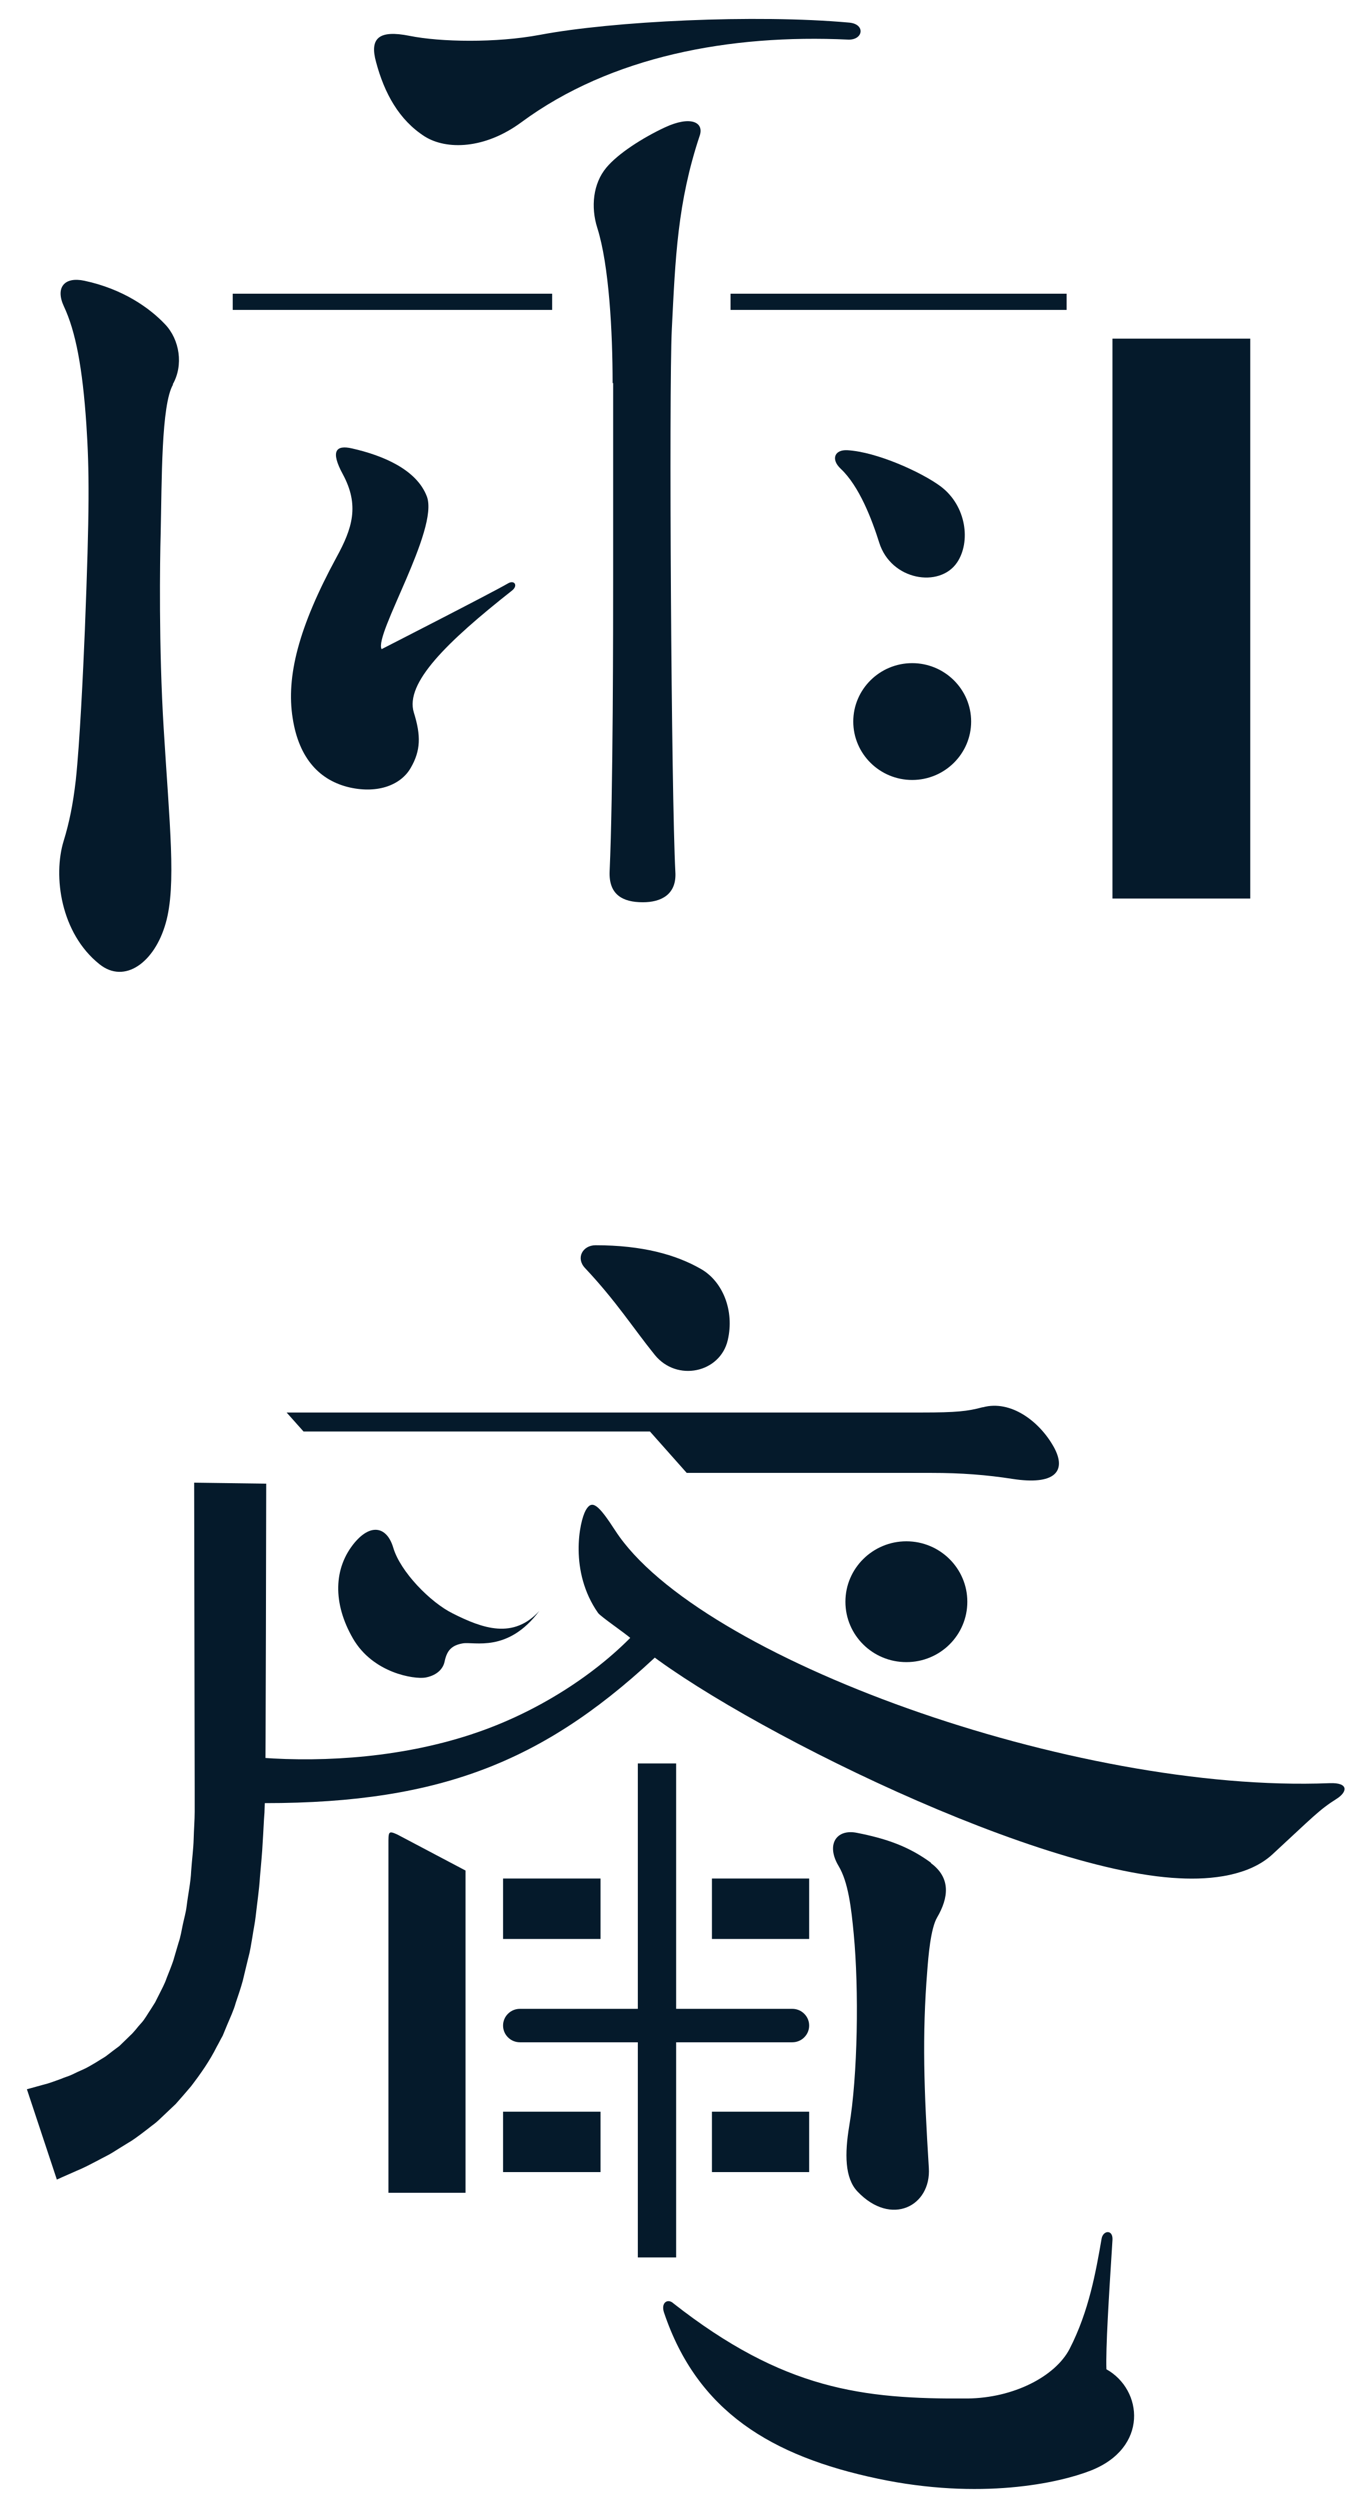 <svg width="38" height="70" viewBox="0 0 38 70" fill="none" xmlns="http://www.w3.org/2000/svg">
<path d="M11.011 43.328C11.208 44.006 12.055 44.866 12.676 45.173C13.522 45.6 14.376 45.9 15.103 45.103C14.221 46.285 13.275 45.956 12.958 46.012C12.64 46.068 12.514 46.215 12.45 46.522C12.401 46.76 12.189 46.921 11.907 46.97C11.603 47.019 10.446 46.851 9.882 45.872C9.318 44.894 9.332 43.901 9.938 43.182C10.404 42.636 10.841 42.762 11.011 43.328Z" fill="#051A2B"/>
<path d="M16.817 52.596H14.087V54.288H16.817V52.596Z" fill="#051A2B"/>
<path d="M22.659 52.596H19.936V54.288H22.659V52.596Z" fill="#051A2B"/>
<path d="M16.817 59.124H14.087V60.815H16.817V59.124Z" fill="#051A2B"/>
<path d="M22.659 59.124H19.936V60.815H22.659V59.124Z" fill="#051A2B"/>
<path d="M7.455 41.54C7.455 41.54 7.441 49.801 7.427 50.136C7.42 50.304 7.413 50.514 7.406 50.751C7.385 51.003 7.377 51.282 7.356 51.583C7.342 51.89 7.307 52.219 7.279 52.561C7.258 52.911 7.201 53.281 7.159 53.658C7.138 53.847 7.095 54.043 7.067 54.239C7.032 54.441 7.004 54.637 6.947 54.84C6.898 55.042 6.848 55.252 6.799 55.455C6.743 55.664 6.672 55.867 6.601 56.077C6.545 56.286 6.446 56.489 6.362 56.692L6.235 56.999C6.178 57.097 6.129 57.202 6.072 57.3C5.875 57.698 5.614 58.069 5.346 58.418C5.205 58.586 5.063 58.746 4.922 58.907C4.767 59.054 4.619 59.194 4.471 59.334C4.4 59.403 4.323 59.466 4.245 59.522C4.168 59.585 4.09 59.641 4.019 59.697C3.871 59.809 3.723 59.921 3.575 60.005C3.427 60.095 3.293 60.179 3.159 60.263C3.025 60.347 2.898 60.403 2.771 60.473C2.531 60.599 2.319 60.71 2.143 60.78C1.79 60.934 1.592 61.025 1.592 61.025L0.753 58.495C0.753 58.495 0.915 58.453 1.212 58.369C1.36 58.334 1.529 58.271 1.719 58.201C1.811 58.159 1.924 58.132 2.023 58.083C2.122 58.034 2.227 57.985 2.34 57.936C2.453 57.887 2.559 57.817 2.672 57.754C2.728 57.719 2.785 57.684 2.841 57.649C2.898 57.614 2.961 57.579 3.01 57.537C3.116 57.453 3.229 57.37 3.342 57.286C3.441 57.188 3.547 57.09 3.652 56.985C3.709 56.936 3.751 56.88 3.801 56.825C3.85 56.762 3.899 56.706 3.949 56.65C4.055 56.538 4.125 56.398 4.217 56.265L4.344 56.063L4.457 55.839C4.534 55.685 4.612 55.545 4.668 55.378C4.732 55.217 4.795 55.063 4.852 54.896C4.901 54.728 4.951 54.56 5 54.392C5.056 54.232 5.085 54.05 5.12 53.882C5.155 53.714 5.205 53.547 5.226 53.372C5.268 53.029 5.339 52.708 5.353 52.386C5.374 52.072 5.416 51.772 5.423 51.492C5.43 51.212 5.452 50.961 5.452 50.73C5.452 50.492 5.452 50.29 5.452 50.115C5.452 49.773 5.437 41.512 5.437 41.512L7.455 41.54Z" fill="#051A2B"/>
<path d="M18.934 49.374H17.861V63.205H18.934V49.374Z" fill="#051A2B"/>
<path d="M27.512 39.401C27.103 39.513 26.778 39.548 25.819 39.548H8.026L8.499 40.079H18.2L19.23 41.239H26.087C26.919 41.239 27.639 41.295 28.352 41.407C29.523 41.589 29.883 41.204 29.516 40.526C29.113 39.792 28.302 39.191 27.526 39.401" fill="#051A2B"/>
<path d="M18.842 64.477C18.687 64.352 18.503 64.477 18.595 64.75C19.526 67.518 21.6 68.769 24.577 69.398C27.449 70.006 29.65 69.523 30.539 69.174C32.169 68.538 32.006 66.909 30.983 66.336C30.962 65.742 31.047 64.373 31.153 62.709C31.167 62.416 30.892 62.444 30.849 62.674C30.687 63.604 30.497 64.701 29.953 65.763C29.551 66.539 28.38 67.14 27.096 67.154C24.154 67.175 21.939 66.909 18.849 64.484" fill="#051A2B"/>
<path d="M13.036 61.395V52.372L11.131 51.366C10.87 51.247 10.877 51.282 10.877 51.645V61.395H13.036Z" fill="#051A2B"/>
<path d="M22.186 57.181H14.56C14.299 57.181 14.087 56.971 14.087 56.712C14.087 56.454 14.299 56.244 14.56 56.244H22.186C22.447 56.244 22.659 56.454 22.659 56.712C22.659 56.971 22.447 57.181 22.186 57.181Z" fill="#051A2B"/>
<path d="M26.073 52.156C25.445 51.694 24.817 51.478 23.999 51.317C23.42 51.198 23.124 51.645 23.484 52.247C23.752 52.694 23.837 53.407 23.907 54.148C24.055 55.699 24.02 58.124 23.78 59.529C23.653 60.298 23.653 60.983 24.013 61.36C24.958 62.353 26.08 61.766 26.01 60.696C25.875 58.523 25.819 57.006 25.967 55.168C25.995 54.798 26.059 53.994 26.242 53.686C26.56 53.141 26.637 52.582 26.066 52.163" fill="#051A2B"/>
<path d="M37.227 49.926C30.095 50.213 19.547 46.418 17.233 42.86C16.754 42.12 16.577 41.973 16.401 42.287C16.225 42.602 15.935 44 16.747 45.16C16.824 45.265 17.53 45.747 17.657 45.866C19.9 47.892 28.677 52.379 33.022 52.589C33.94 52.638 34.984 52.512 35.626 51.925C36.754 50.884 36.938 50.674 37.425 50.367C37.728 50.178 37.784 49.905 37.234 49.926" fill="#051A2B"/>
<path d="M27.088 44.846C27.088 45.782 26.326 46.537 25.381 46.537C24.436 46.537 23.674 45.782 23.674 44.846C23.674 43.909 24.443 43.154 25.381 43.154C26.319 43.154 27.088 43.909 27.088 44.846Z" fill="#051A2B"/>
<path d="M16.677 34.865C16.317 34.865 16.119 35.221 16.38 35.501C17.255 36.43 17.735 37.192 18.334 37.933C18.955 38.702 20.169 38.436 20.38 37.52C20.571 36.696 20.239 35.885 19.64 35.536C18.927 35.123 17.975 34.865 16.683 34.865" fill="#051A2B"/>
<path d="M17.932 45.558C16.86 46.753 15.195 47.871 13.375 48.5C11.343 49.206 9.114 49.346 7.308 49.213C6.398 49.143 5.911 50.485 7.413 50.485C12.415 50.485 15.357 49.276 18.602 46.159C19.407 45.39 18.2 45.257 17.932 45.558Z" fill="#051A2B"/>
<path d="M14.22 16.337C13.804 16.582 10.686 18.175 10.686 18.175C10.467 17.777 12.294 14.828 11.955 13.905C11.673 13.15 10.728 12.752 9.86 12.556C9.409 12.451 9.246 12.626 9.599 13.276C10.072 14.15 9.867 14.793 9.423 15.603C8.357 17.567 8.012 18.944 8.195 20.104C8.372 21.257 8.971 21.858 9.79 22.047C10.594 22.229 11.236 21.97 11.504 21.495C11.779 21.02 11.793 20.6 11.589 19.951C11.335 19.126 12.506 17.98 14.34 16.533C14.516 16.393 14.403 16.225 14.22 16.337Z" fill="#051A2B"/>
<path d="M27.195 20.202C27.195 21.104 26.454 21.838 25.544 21.838C24.634 21.838 23.894 21.104 23.894 20.202C23.894 19.301 24.634 18.567 25.544 18.567C26.454 18.567 27.195 19.301 27.195 20.202Z" fill="#051A2B"/>
<path d="M11.469 1.004C12.337 1.178 13.889 1.206 15.117 0.976C17.148 0.591 21.163 0.396 23.78 0.633C24.245 0.675 24.175 1.129 23.745 1.109C20.45 0.955 17.113 1.57 14.601 3.422C13.579 4.177 12.506 4.205 11.892 3.82C11.173 3.359 10.764 2.611 10.531 1.738C10.347 1.074 10.601 0.829 11.469 1.004Z" fill="#051A2B"/>
<path d="M15.462 8.223H6.517V8.677H15.462V8.223Z" fill="#051A2B"/>
<path d="M29.868 8.223H20.457V8.677H29.868V8.223Z" fill="#051A2B"/>
<path d="M35.011 9.481H31.152V25.158H35.011V9.481Z" fill="#051A2B"/>
<path d="M23.731 12.605C24.556 12.654 25.805 13.22 26.341 13.618C27.068 14.164 27.188 15.177 26.8 15.75C26.313 16.47 24.951 16.253 24.62 15.191C24.415 14.541 24.062 13.611 23.54 13.122C23.265 12.864 23.364 12.584 23.731 12.605Z" fill="#051A2B"/>
<path d="M4.838 10.76C5.141 10.229 5.035 9.509 4.619 9.076C4.196 8.629 3.448 8.091 2.361 7.86C1.804 7.741 1.543 8.049 1.79 8.58C2.122 9.286 2.312 10.313 2.418 11.879C2.503 13.171 2.51 14.248 2.376 17.644C2.326 18.854 2.234 20.796 2.122 21.845C2.044 22.523 1.938 23.04 1.783 23.543C1.48 24.529 1.698 26.129 2.785 26.996C3.49 27.562 4.33 26.947 4.64 25.849C4.944 24.787 4.746 23.082 4.584 20.398C4.443 18.106 4.478 15.688 4.499 14.947C4.534 13.43 4.513 11.347 4.845 10.767" fill="#051A2B"/>
<path d="M17.17 10.725V16.058C17.17 17.504 17.17 22.215 17.071 24.395C17.043 25.046 17.431 25.262 18.002 25.262C18.496 25.262 18.954 25.059 18.912 24.41C18.799 22.299 18.729 10.949 18.813 9.215C18.912 7.224 18.969 5.672 19.596 3.792C19.716 3.429 19.35 3.226 18.616 3.568C17.988 3.862 17.304 4.302 16.979 4.694C16.605 5.141 16.542 5.798 16.725 6.378C17.057 7.419 17.155 9.313 17.155 10.725" fill="#051A2B"/>
</svg>
